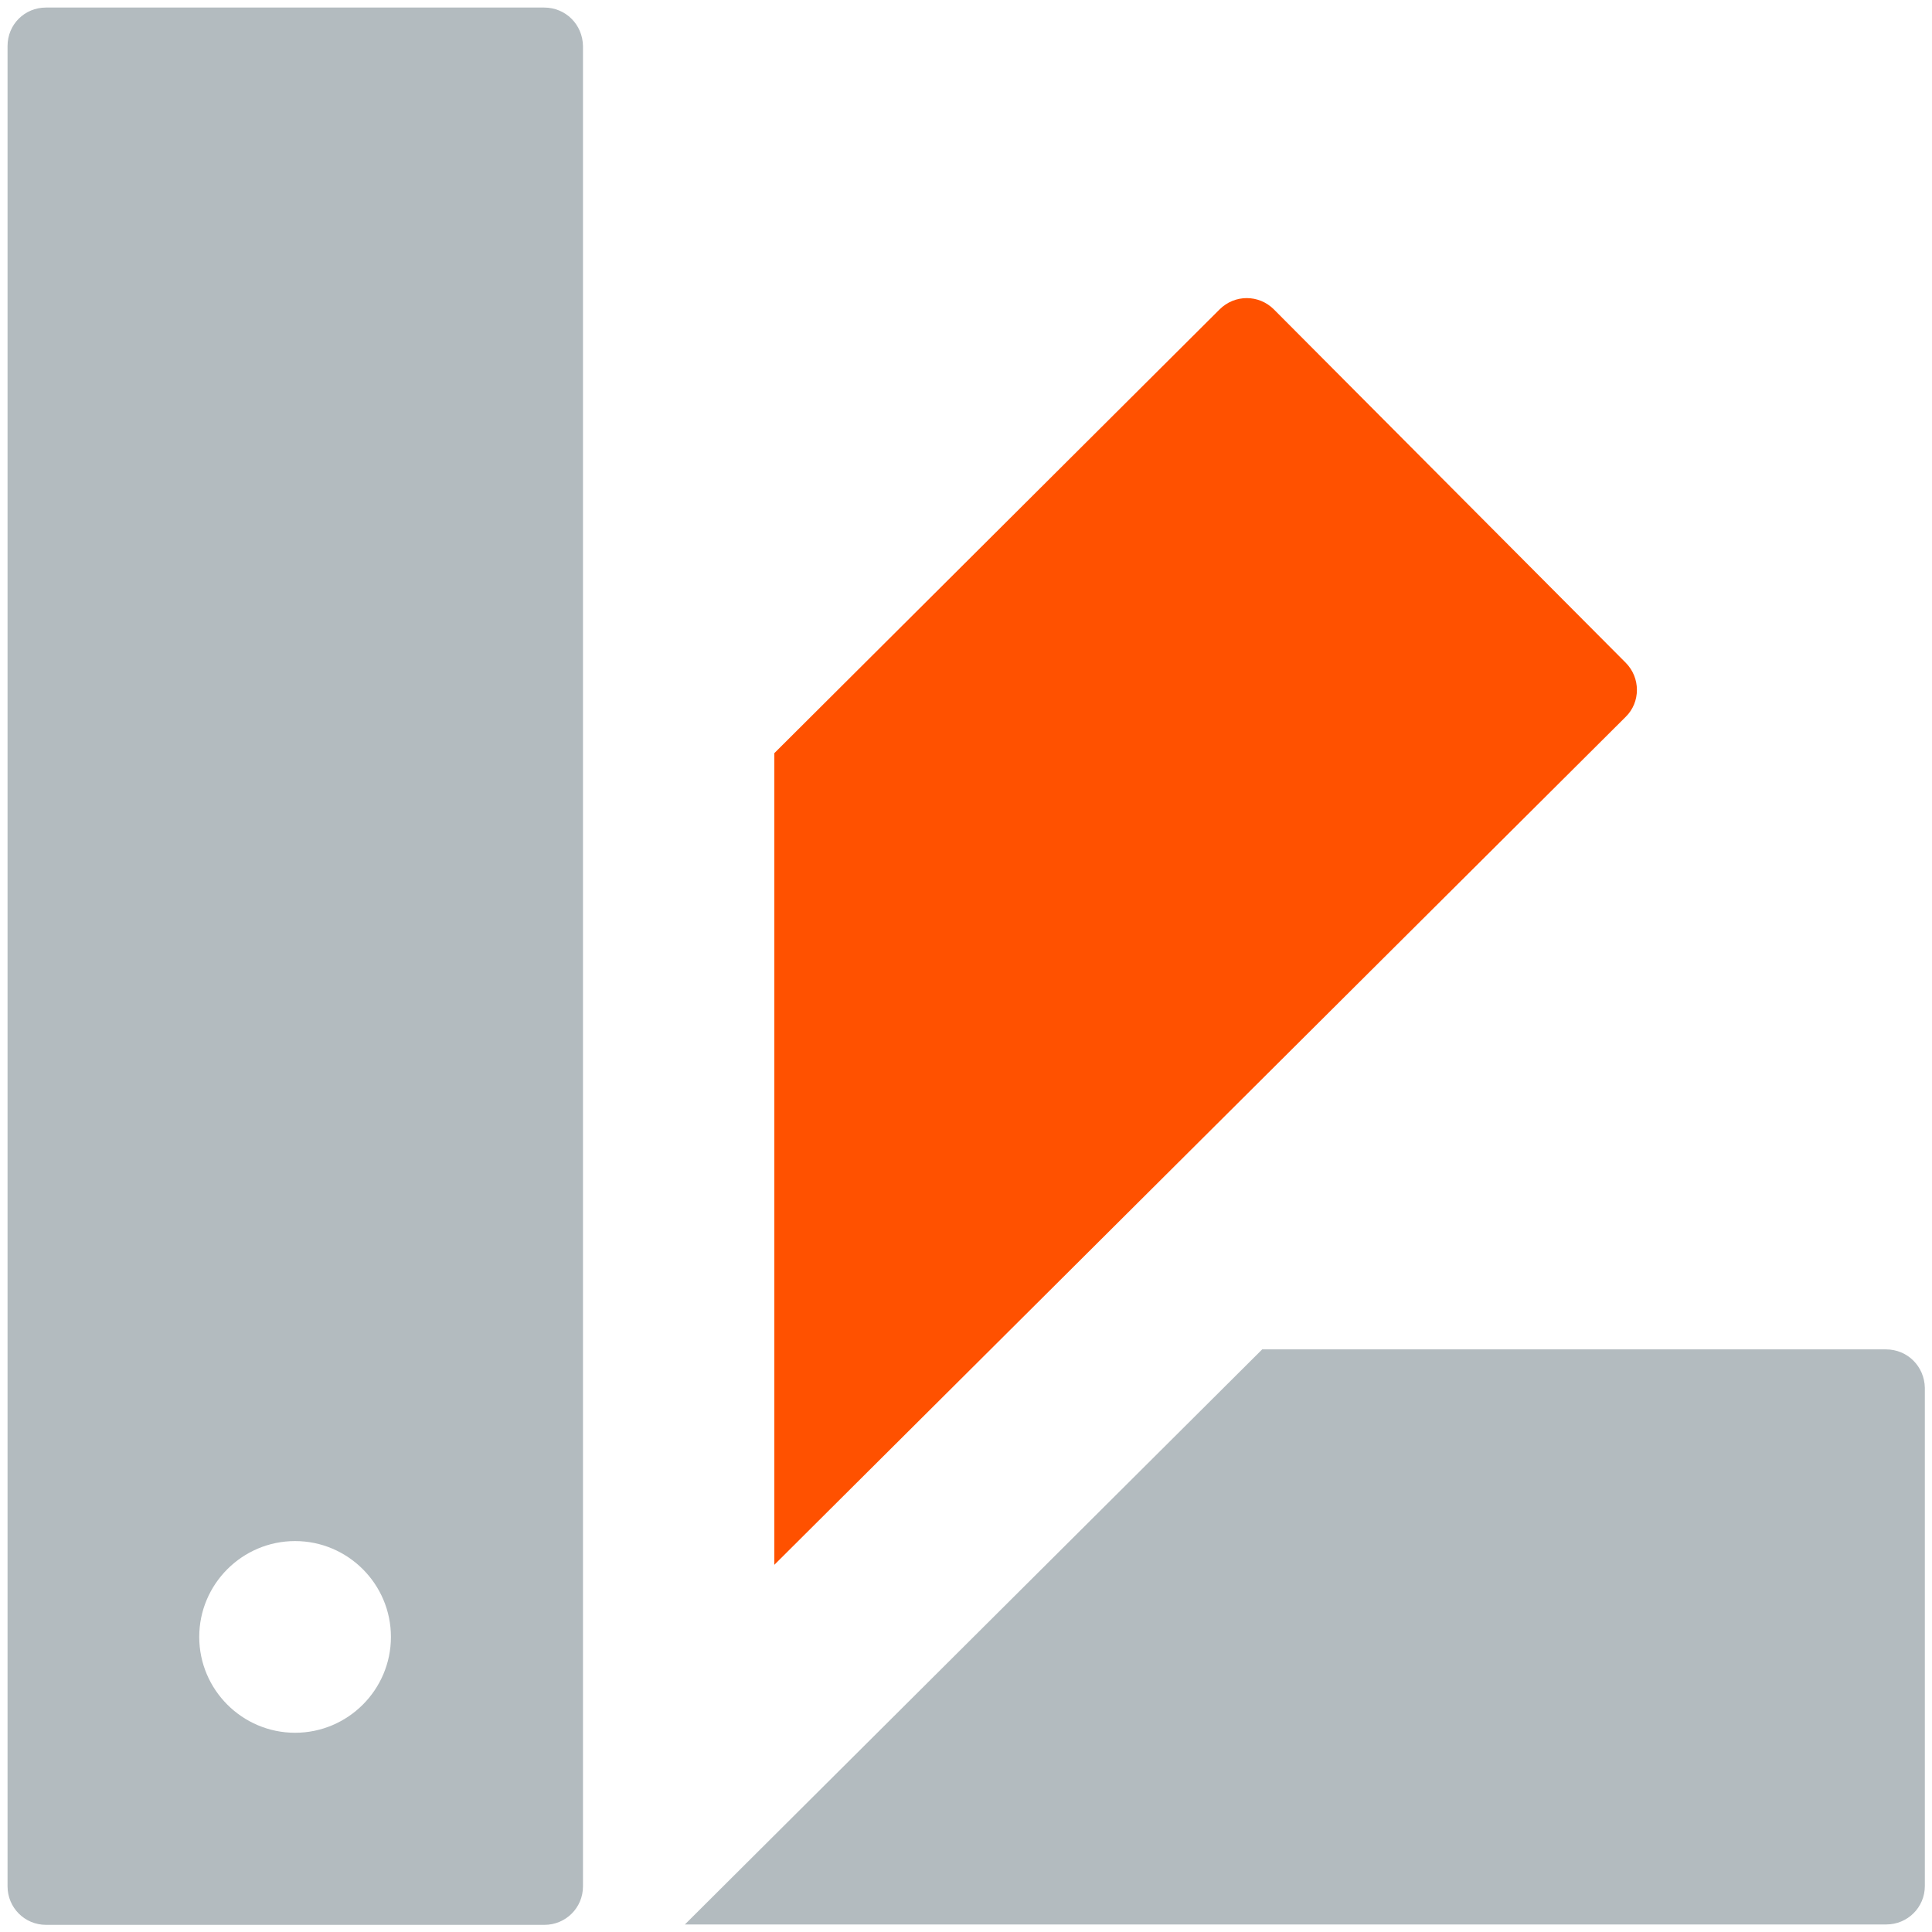 <svg width="64" height="64" viewBox="0 0 64 64" fill="none" xmlns="http://www.w3.org/2000/svg">
<g clip-path="url(#clip0_2072_203)">
<path d="M18.025 0.25H1.525C0.812 0.25 0.25 0.812 0.25 1.525V62.487C0.25 63.188 0.812 63.763 1.525 63.763H18.038C18.738 63.763 19.312 63.2 19.312 62.487V1.525C19.3 0.812 18.738 0.25 18.025 0.25ZM9.775 57.4C8.025 57.4 6.6 55.975 6.6 54.225C6.6 52.475 8.025 51.05 9.775 51.05C11.525 51.05 12.95 52.475 12.95 54.225C12.95 55.975 11.525 57.4 9.775 57.4ZM62.475 44.7H41.812L22.688 63.75H62.487C63.188 63.75 63.763 63.188 63.763 62.475V45.975C63.75 45.263 63.188 44.7 62.475 44.7Z" fill="#B3BBBF"/>
<path d="M42.2 10.25L53.85 21.95C54.35 22.45 54.35 23.262 53.85 23.75L25.65 51.837V24.95L40.4 10.25C40.9 9.75 41.7 9.75 42.2 10.25Z" fill="#FF5100"/>
</g>
<defs>
<clipPath id="clip0_2072_203">
<rect width="64" height="64" fill="white"/>
</clipPath>
</defs>
</svg>
